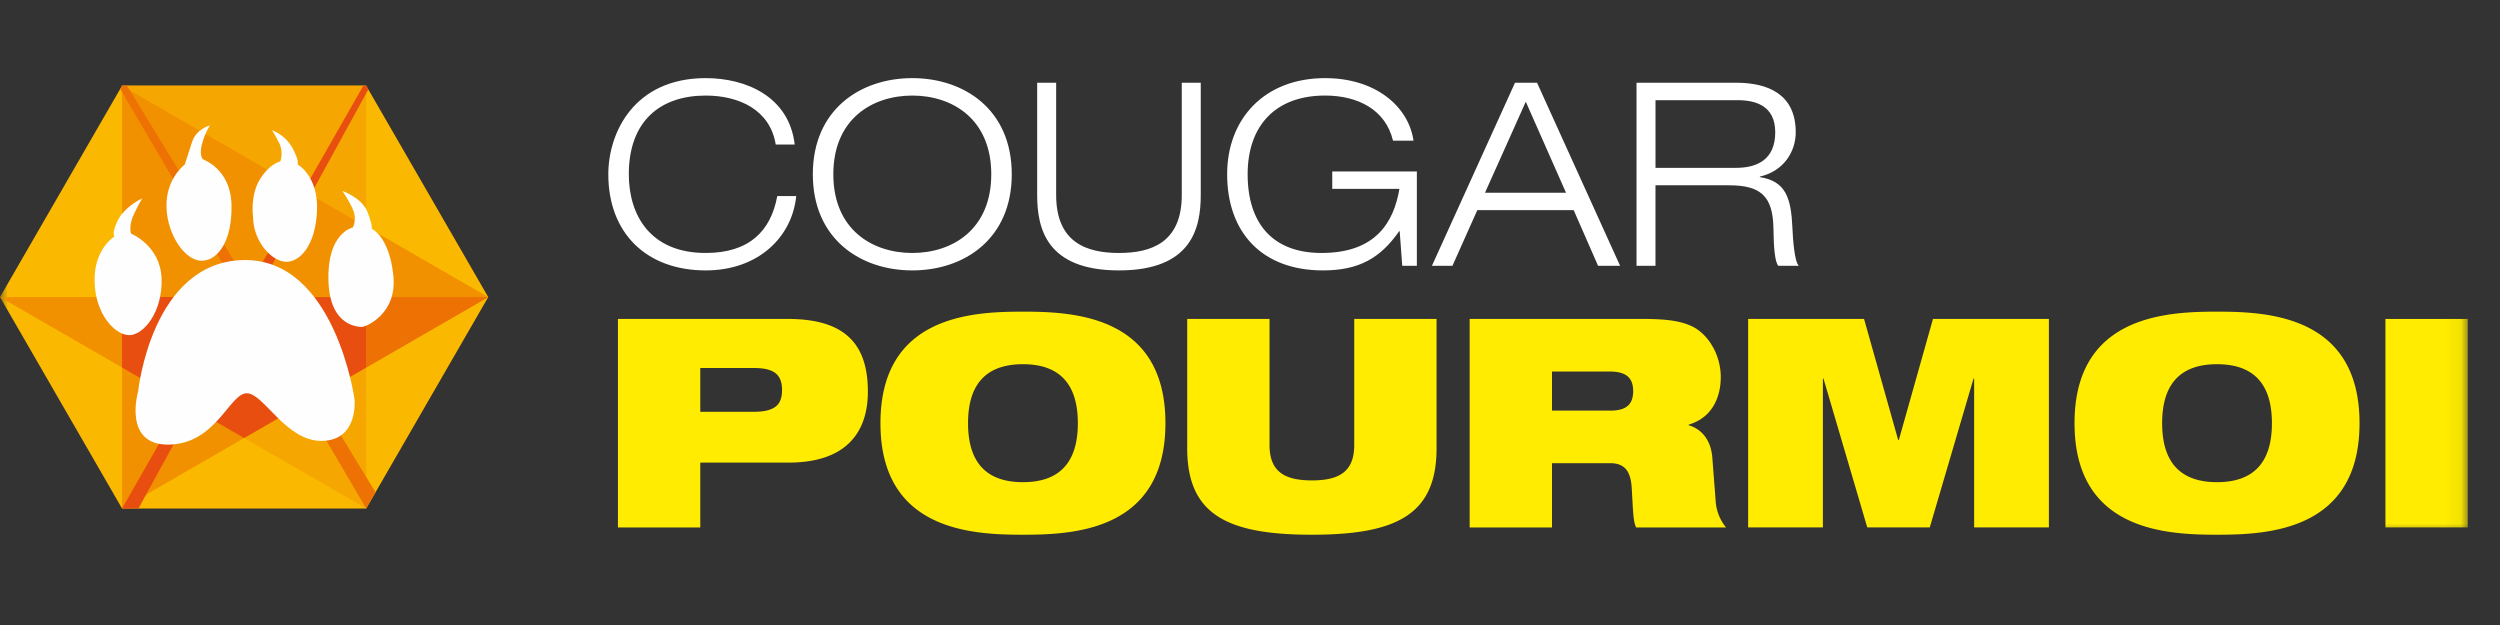 <svg xmlns="http://www.w3.org/2000/svg" xmlns:xlink="http://www.w3.org/1999/xlink" width="160" height="40" viewBox="0 0 160 40"><rect x="0" y="0" width="160" height="40" fill="#333333" stroke="none"/><defs><path id="a" d="M0 29.223h157.938V0H0z"/></defs><g fill="none" fill-rule="evenodd" transform="translate(0 5)"><path fill="#FFF" d="M50.959 7.548c-.263 2.625-2.428 4.758-5.792 4.758-3.807 0-6.235-2.396-6.235-6.153C38.932 3.48 40.589 0 45.167 0c2.56 0 5.333 1.165 5.694 4.25h-1.215c-.36-2.232-2.362-3.134-4.48-3.134-2.903 0-4.922 1.624-4.922 5.037 0 2.609 1.362 5.037 4.923 5.037 2.79 0 4.168-1.41 4.578-3.642h1.214zm7.428 3.642c2.576 0 5.054-1.51 5.054-5.037 0-3.528-2.478-5.037-5.054-5.037s-5.054 1.51-5.054 5.037c0 3.528 2.478 5.037 5.054 5.037m0-11.19c3.33 0 6.366 2.018 6.366 6.153s-3.035 6.153-6.366 6.153c-3.33 0-6.366-2.018-6.366-6.153S55.056 0 58.387 0m18.461 7.482c0 2.133-.59 4.824-5.234 4.824s-5.235-2.69-5.235-4.824V.295h1.215v7.187c0 3.069 1.985 3.708 4.02 3.708 2.034 0 4.02-.64 4.02-3.708V.295h1.214v7.187zM89.58 9.796h-.033c-1.198 1.723-2.576 2.51-4.874 2.51-3.97 0-6.136-2.494-6.136-6.153C78.537 2.61 80.916 0 84.805 0c3.265 0 5.349 1.838 5.66 4.003h-1.312c-.476-1.985-2.248-2.888-4.348-2.888-3.2 0-4.956 1.953-4.956 5.038 0 3.15 1.608 5.037 4.726 5.037 3.511 0 4.627-2.001 4.988-4.102h-4.299V5.973h5.415v6.038h-.936l-.163-2.215zm8.07-8.286l-2.61 5.824h5.185L97.65 1.51zm3.067 6.94h-6.17l-1.59 3.56h-1.313L96.96.296h1.411l5.316 11.716h-1.41l-1.56-3.56zm5.235-2.707h5.136c1.329 0 2.527-.492 2.527-2.28 0-1.724-1.297-2.052-2.412-2.052h-5.251v4.332zM104.738.295h6.382c1.986 0 3.807.706 3.807 3.167 0 1.247-.771 2.494-2.297 2.839v.033c1.657.262 2.002 1.329 2.084 3.248.033.739.131 2.166.41 2.429h-1.312c-.214-.246-.296-1.116-.312-2.396-.033-2.067-.82-2.756-2.839-2.756h-4.71v5.152h-1.213V.295z"/><path fill="#FFEC00" d="M44.818 21.355h3.4c1.328 0 1.832-.411 1.832-1.383 0-1.009-.504-1.42-1.831-1.42h-3.401v2.803zm-5.27-5.943h10.876c3.738 0 5.12 1.683 5.12 4.654 0 2.56-1.345 4.541-5.082 4.541h-5.644v4.149h-5.27V15.412zm25.92 10.447c2.15 0 3.514-1.065 3.514-3.775s-1.365-3.775-3.514-3.775-3.513 1.065-3.513 3.775 1.364 3.775 3.513 3.775m0-10.913c3.196 0 9.12.224 9.12 7.138s-5.924 7.138-9.12 7.138c-3.195 0-9.119-.224-9.119-7.138s5.924-7.138 9.12-7.138m10.512.467h5.27v8.073c0 1.719.99 2.26 2.71 2.26 1.719 0 2.71-.541 2.71-2.26v-8.073h5.269v8.278c0 4.242-2.56 5.531-7.98 5.531-5.419 0-7.979-1.289-7.979-5.531v-8.278zm23.347 5.867h3.737c1.028 0 1.458-.41 1.458-1.252 0-1.009-.654-1.251-1.532-1.251h-3.663v2.503zm-5.27-5.868h11.1c1.514 0 2.43.132 3.158.487.99.486 1.813 1.775 1.813 3.233 0 1.252-.523 2.597-2.056 3.045v.038c.785.224 1.42.897 1.514 2.056l.225 2.915a2.98 2.98 0 0 0 .653 1.57h-5.755c-.187-.393-.187-.972-.28-2.523-.057-.991-.393-1.589-1.365-1.589h-3.737v4.112h-5.27V15.412zm17.823.001h7.419l2.186 7.755h.037l2.187-7.755h7.419v13.342h-4.784v-9.53h-.038l-2.802 9.53h-4l-2.803-9.53h-.037v9.53h-4.784zm30.009 10.446c2.15 0 3.513-1.065 3.513-3.775s-1.364-3.775-3.513-3.775-3.513 1.065-3.513 3.775 1.364 3.775 3.513 3.775m0-10.913c3.195 0 9.12.224 9.12 7.138s-5.925 7.138-9.12 7.138c-3.195 0-9.12-.224-9.12-7.138s5.925-7.138 9.12-7.138"/><mask id="b" fill="#fff"><use xlink:href="#a"/></mask><path fill="#FFEC00" d="M152.668 28.755h5.27V15.413h-5.27z" mask="url(#b)"/><path fill="#FAB900" d="M7.812 27.545L0 14.014 7.812.484h15.623l7.812 13.53-7.812 13.53z" mask="url(#b)"/><path fill="#F6A600" d="M23.435.484H7.812l15.623 9.02zm0 18.04L19.53 20.78l3.905 6.765z" mask="url(#b)"/><path fill="#F6A600" d="M19.53 20.78l-3.907 2.254 7.812 4.51z" mask="url(#b)"/><path fill="#F29100" d="M31.247 14.014l-7.812-4.51v9.02zM7.812 27.545l11.717-6.766L7.812.484z" mask="url(#b)"/><path fill="#F29100" d="M23.435 9.504L7.812.484 19.53 20.78l3.905-2.256zM0 14.014l7.812 4.51v-4.51z" mask="url(#b)"/><path fill="#ED7203" d="M31.247 14.014h-7.812v4.51z" mask="url(#b)"/><path fill="#E74E0F" d="M23.435 18.524v-4.51H7.812v4.51l7.812 4.51z" mask="url(#b)"/><path fill="#ED7203" d="M8.126.483l15.91 26.021-.6 1.04L7.693.689l.118-.204z" mask="url(#b)"/><path fill="#E74E0F" d="M23.255.484L7.812 27.544H8.86L23.573.723l-.138-.238z" mask="url(#b)"/><path fill="#FEFEFE" d="M8.296 16.449c-.896.023-2.188-1.288-2.243-3.412-.056-2.124 1.283-2.91 1.283-2.91s-.236-.153.218-1.047c.454-.894 1.554-1.386 1.554-1.386s-.112.148-.51.954c-.398.805-.212 1.306-.212 1.306s1.9.76 1.956 2.899c.056 2.138-1.15 3.573-2.046 3.596m4.632-4.76c-1.055.027-2.226-1.62-2.273-3.44-.048-1.82 1.172-2.72 1.172-2.72s.174-.525.455-1.414c.28-.89 1.157-1.086 1.157-1.086s-.32.442-.517 1.214c-.197.771.083.966.083.966s1.75.59 1.81 2.874c.059 2.283-.833 3.578-1.887 3.606m9.763 8.867s.266 2.613-2.069 2.661c-2.334.048-3.743-3.072-4.84-3.049-1.096.023-1.95 3.225-4.957 3.287-3.006.062-1.981-3.427-1.981-3.427s.856-8.263 6.728-8.384c5.871-.12 7.119 8.912 7.119 8.912m-4.354-8.8c-.882.009-2.128-1.231-2.143-2.894 0 0-.194-1.34.43-2.368.624-1.028 1.314-1.162 1.314-1.162s.23-.584-.074-1.184c-.305-.599-.455-.812-.455-.812s.831.268 1.302 1.123c.47.855.331 1.061.331 1.061s1.335.732 1.248 2.946c-.087 2.215-1.071 3.281-1.953 3.29m4.87 4.163c-.144.005-2.108.085-2.188-2.978-.08-3.063 1.56-3.381 1.56-3.381s.276-.499.029-1.1c-.247-.6-.697-1.24-.697-1.24s1.24.43 1.596 1.318c.355.887.288 1.106.288 1.106s1.126.491 1.38 3c.253 2.51-1.823 3.272-1.968 3.275" mask="url(#b)"/></g></svg>